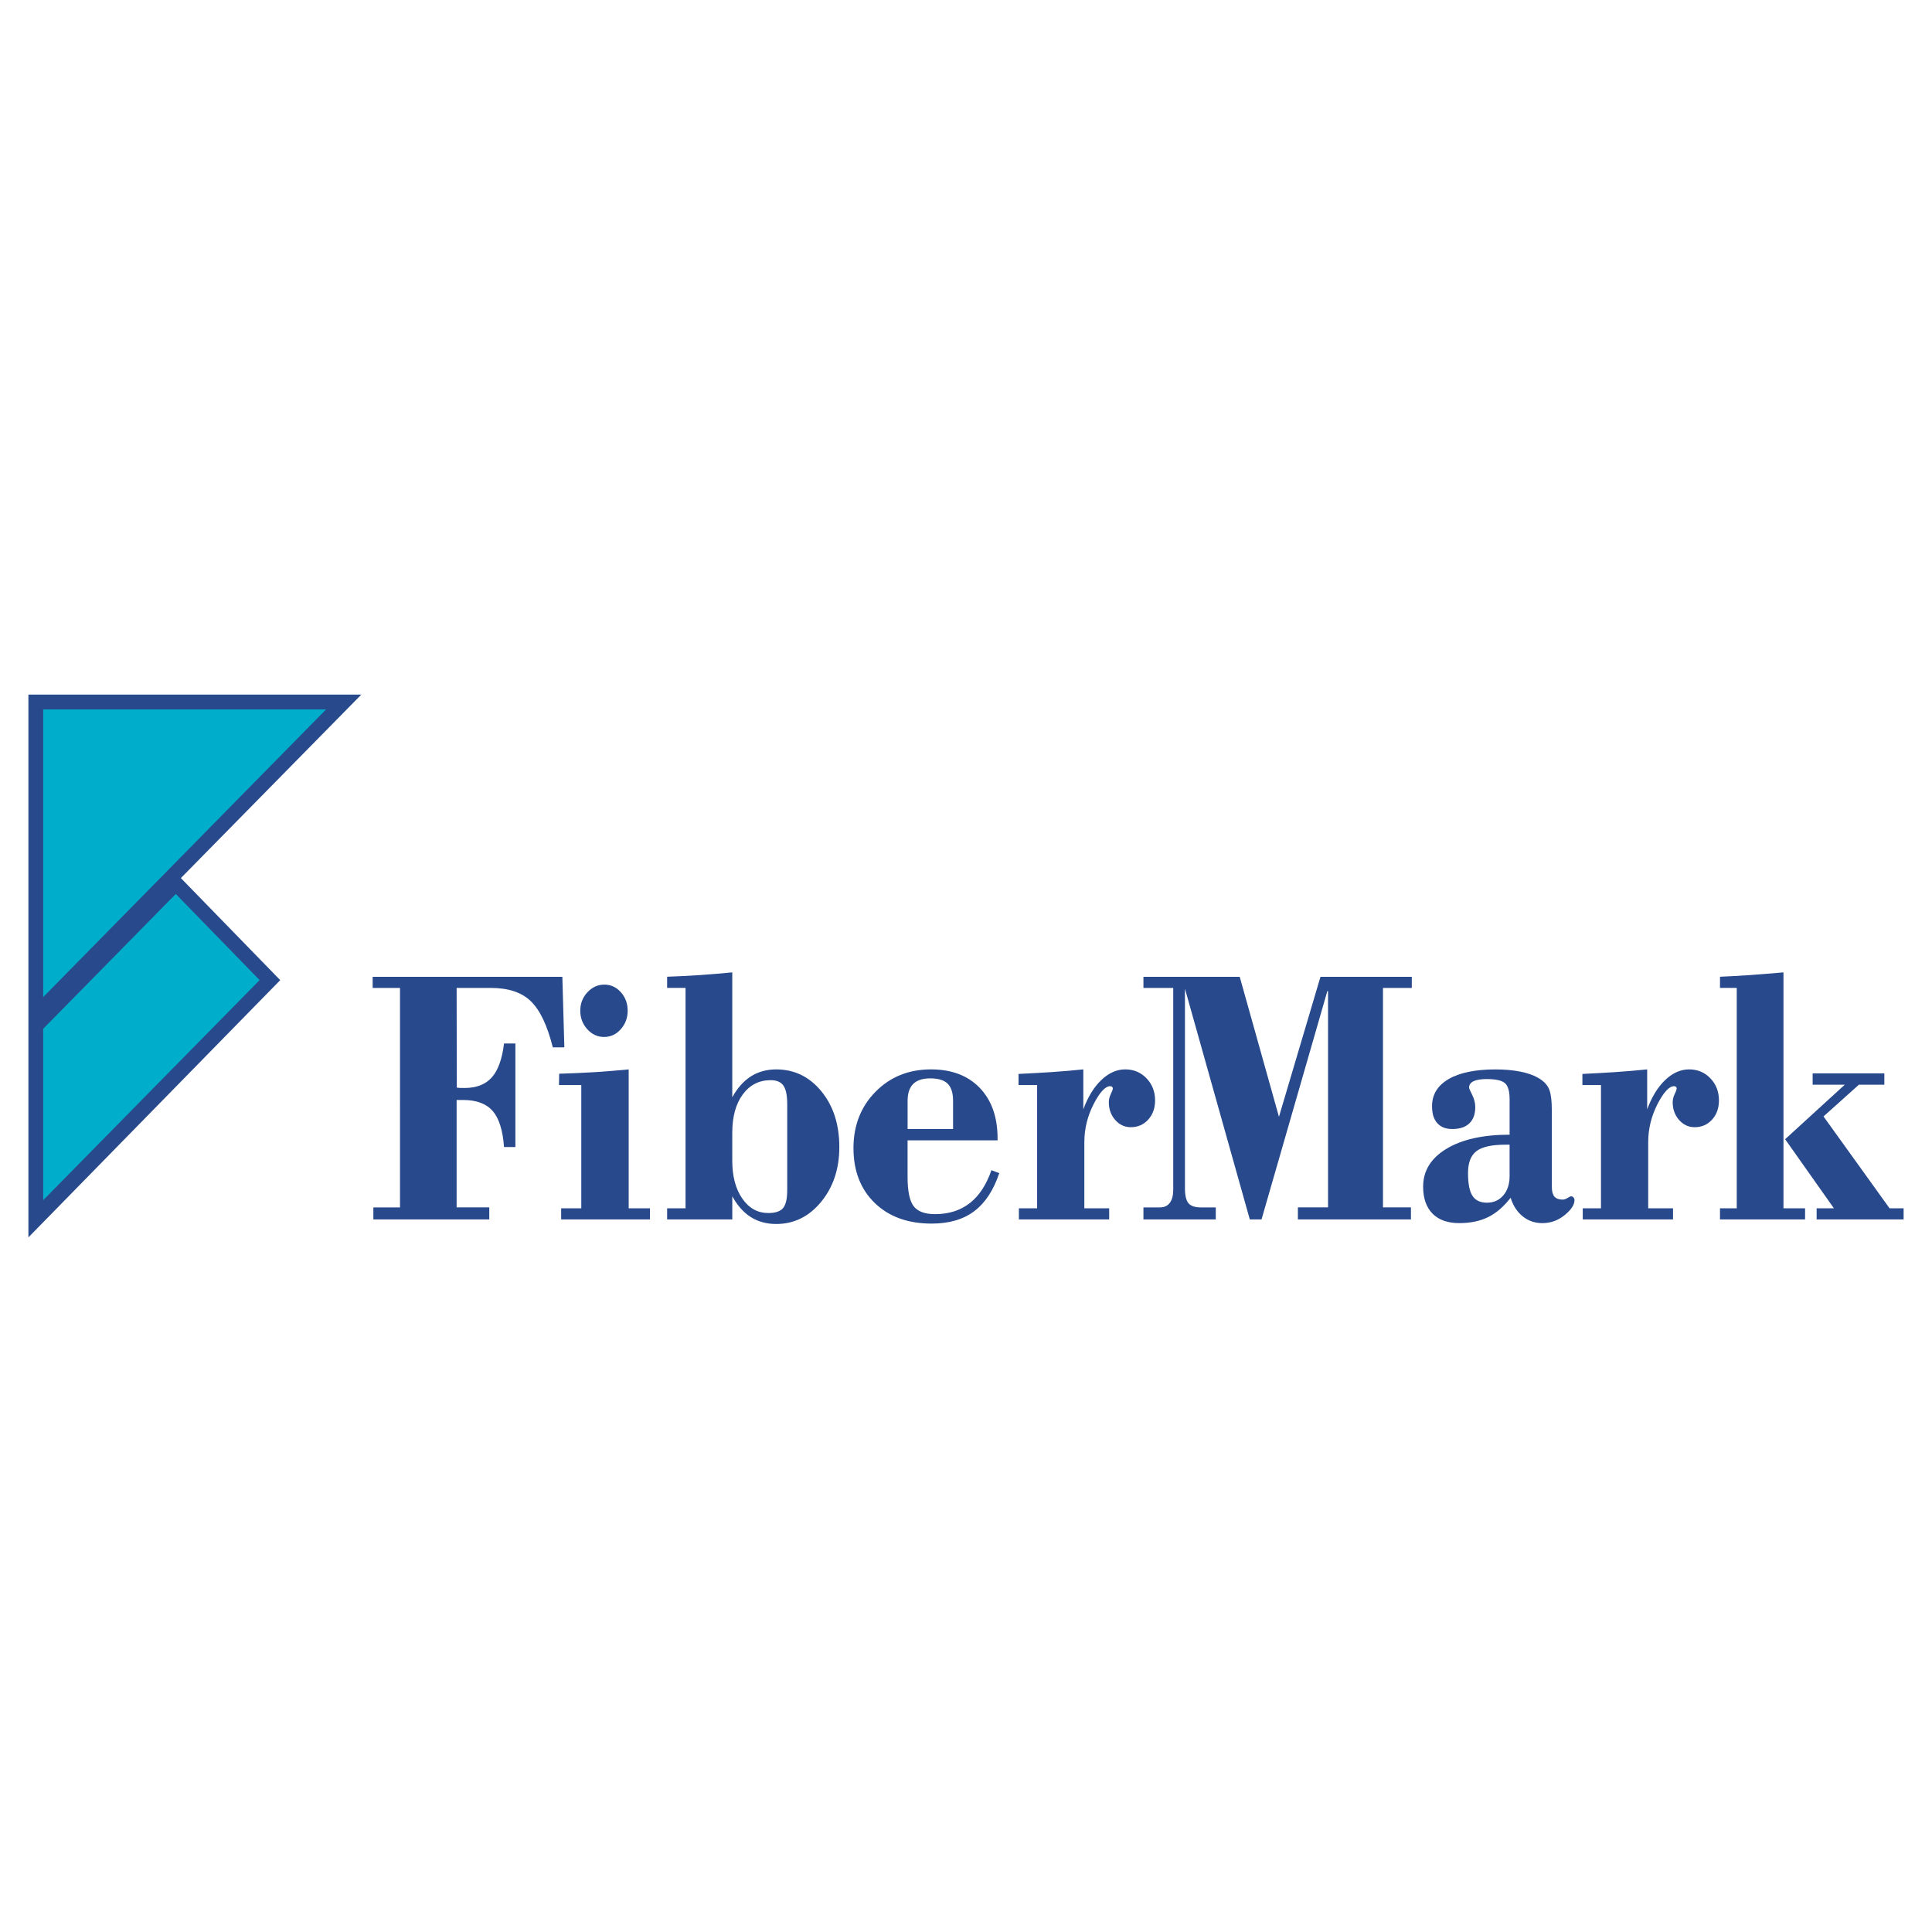 <?xml version="1.0" encoding="utf-8"?>
<!-- Generator: Adobe Illustrator 13.0.0, SVG Export Plug-In . SVG Version: 6.00 Build 14948)  -->
<!DOCTYPE svg PUBLIC "-//W3C//DTD SVG 1.0//EN" "http://www.w3.org/TR/2001/REC-SVG-20010904/DTD/svg10.dtd">
<svg version="1.0" id="Layer_1" xmlns="http://www.w3.org/2000/svg" xmlns:xlink="http://www.w3.org/1999/xlink" x="0px" y="0px"
	 width="192.756px" height="192.756px" viewBox="0 0 192.756 192.756" enable-background="new 0 0 192.756 192.756"
	 xml:space="preserve">
<g>
	<polygon fill-rule="evenodd" clip-rule="evenodd" fill="#FFFFFF" points="0,0 192.756,0 192.756,192.756 0,192.756 0,0 	"/>
	<path fill="#284A8C" d="M2.834,69.302h33.213l-1.232,1.253l-16.769,17.05l0.021,0.022l9.39,9.647l0.501,0.516l-0.504,0.514
		l-24.62,25.148C2.834,105.607,2.834,87.317,2.834,69.302L2.834,69.302z"/>
	<path fill-rule="evenodd" clip-rule="evenodd" fill="#284A8C" d="M37.25,121.662v-1.199h2.659V98.566h-2.728v-1.111h18.925
		l0.2,7.041h-1.152c-0.548-2.186-1.278-3.719-2.191-4.602c-0.913-0.887-2.242-1.328-3.982-1.328h-3.423l0.017,9.945
		c0.08,0.014,0.177,0.025,0.291,0.031c0.12,0.006,0.279,0.006,0.479,0.006c1.192,0,2.099-0.354,2.721-1.055
		c0.627-0.701,1.033-1.832,1.221-3.383h1.135v10.33h-1.135c-0.12-1.676-0.502-2.875-1.135-3.602
		c-0.64-0.727-1.615-1.092-2.944-1.092h-0.65v10.715h3.258v1.199H37.25L37.25,121.662z"/>
	<path fill-rule="evenodd" clip-rule="evenodd" fill="#284A8C" d="M57.893,100.838c0-0.713,0.239-1.328,0.713-1.838
		c0.474-0.508,1.039-0.764,1.695-0.764c0.645,0,1.192,0.256,1.643,0.758c0.451,0.504,0.679,1.117,0.679,1.844
		c0,0.715-0.228,1.33-0.685,1.844c-0.457,0.516-1.016,0.777-1.671,0.777c-0.656,0-1.215-0.262-1.678-0.777
		C58.127,102.168,57.893,101.553,57.893,100.838L57.893,100.838z M55.987,121.662v-1.111h2.008v-12.293h-2.225l0.017-1.131
		c1.238-0.037,2.43-0.092,3.583-0.16c1.158-0.074,2.276-0.168,3.355-0.273v13.857h2.123v1.111H55.987L55.987,121.662z"/>
	<path fill-rule="evenodd" clip-rule="evenodd" fill="#284A8C" d="M73.058,115.807c0,1.559,0.337,2.82,1.004,3.781
		c0.667,0.957,1.529,1.436,2.59,1.436c0.702,0,1.193-0.162,1.472-0.492c0.28-0.328,0.417-0.93,0.417-1.818v-8.523
		c0-0.889-0.125-1.516-0.376-1.875c-0.251-0.367-0.679-0.547-1.278-0.547c-1.158,0-2.088,0.479-2.785,1.428
		c-0.696,0.949-1.044,2.229-1.044,3.824V115.807L73.058,115.807z M66.56,121.662v-1.111h1.837v-21.99H66.56v-1.111
		c1.056-0.037,2.128-0.094,3.207-0.162c1.084-0.074,2.179-0.168,3.292-0.273v12.461c0.514-0.932,1.135-1.627,1.866-2.092
		c0.73-0.459,1.569-0.689,2.516-0.689c1.814,0,3.32,0.732,4.513,2.191c1.192,1.459,1.786,3.316,1.786,5.557
		c0,2.166-0.605,3.992-1.814,5.463c-1.209,1.473-2.704,2.211-4.484,2.211c-0.958,0-1.803-0.23-2.527-0.684s-1.341-1.148-1.854-2.078
		v2.309H66.56L66.56,121.662z"/>
	<path fill-rule="evenodd" clip-rule="evenodd" fill="#284A8C" d="M90.551,112.641h4.536v-2.818c0-0.789-0.183-1.354-0.542-1.707
		c-0.365-0.354-0.941-0.527-1.734-0.527c-0.759,0-1.324,0.186-1.7,0.553c-0.371,0.371-0.559,0.93-0.559,1.682V112.641
		L90.551,112.641z M98.915,116.752l0.782,0.291c-0.57,1.707-1.404,2.975-2.5,3.799c-1.095,0.826-2.51,1.236-4.239,1.236
		c-2.374,0-4.268-0.684-5.683-2.055c-1.415-1.373-2.123-3.197-2.123-5.477c0-2.254,0.73-4.129,2.197-5.619
		c1.466-1.49,3.314-2.234,5.545-2.234c2.048,0,3.669,0.615,4.855,1.844c1.188,1.236,1.78,2.918,1.78,5.055v0.18h-8.98v3.65
		c0,1.422,0.205,2.396,0.61,2.924c0.405,0.527,1.118,0.789,2.134,0.789c1.37,0,2.522-0.367,3.463-1.1
		C97.694,119.303,98.413,118.203,98.915,116.752L98.915,116.752z"/>
	<path fill-rule="evenodd" clip-rule="evenodd" fill="#284A8C" d="M101.654,121.662v-1.111h1.819v-12.293h-1.854v-1.111
		c1.078-0.049,2.156-0.111,3.234-0.18c1.073-0.074,2.151-0.162,3.229-0.273v3.986c0.462-1.248,1.062-2.229,1.803-2.932
		c0.736-0.701,1.535-1.055,2.38-1.055c0.85,0,1.558,0.299,2.128,0.895c0.564,0.59,0.85,1.328,0.85,2.197
		c0,0.775-0.228,1.416-0.685,1.918c-0.456,0.504-1.038,0.758-1.74,0.758c-0.61,0-1.13-0.242-1.558-0.727
		c-0.422-0.484-0.633-1.074-0.633-1.764c0-0.266,0.068-0.539,0.199-0.818c0.137-0.279,0.2-0.467,0.2-0.564
		c0-0.062-0.023-0.113-0.074-0.156c-0.052-0.043-0.114-0.062-0.188-0.062c-0.49,0-1.044,0.604-1.66,1.801
		c-0.61,1.199-0.919,2.459-0.919,3.781v6.6h2.477v1.111H101.654L101.654,121.662z"/>
	<path fill-rule="evenodd" clip-rule="evenodd" fill="#284A8C" d="M114.081,121.662v-1.199h1.637c0.434,0,0.765-0.148,0.993-0.453
		c0.229-0.303,0.342-0.744,0.342-1.328V98.566h-2.972v-1.111h9.607l3.914,13.969l4.143-13.969h9.111v1.111h-2.876v21.896h2.79v1.199
		h-11.279v-1.199h3.007V98.877h-0.068l-6.567,22.785h-1.17l-6.47-23.021v19.93c0,0.707,0.12,1.197,0.354,1.479
		c0.234,0.279,0.65,0.414,1.25,0.414h1.472v1.199H114.081L114.081,121.662z"/>
	<path fill-rule="evenodd" clip-rule="evenodd" fill="#284A8C" d="M150.716,119.502c-0.685,0.881-1.427,1.527-2.237,1.924
		c-0.804,0.404-1.773,0.604-2.897,0.604c-1.147,0-2.037-0.318-2.659-0.945c-0.622-0.633-0.936-1.527-0.936-2.693
		c0-1.578,0.775-2.838,2.322-3.775c1.552-0.938,3.651-1.408,6.305-1.408v-3.533c0-0.814-0.16-1.354-0.479-1.621
		c-0.313-0.268-0.919-0.396-1.814-0.396c-0.576,0-1.016,0.074-1.312,0.217c-0.297,0.148-0.439,0.359-0.439,0.639
		c0,0.068,0.103,0.311,0.309,0.715c0.205,0.41,0.308,0.818,0.308,1.229c0,0.709-0.199,1.248-0.593,1.621
		c-0.394,0.379-0.965,0.564-1.695,0.564c-0.649,0-1.146-0.191-1.5-0.584c-0.348-0.385-0.525-0.949-0.525-1.688
		c0-1.168,0.554-2.068,1.655-2.713c1.101-0.641,2.664-0.963,4.684-0.963c0.891,0,1.694,0.068,2.419,0.211
		c0.726,0.137,1.324,0.342,1.792,0.609c0.525,0.291,0.891,0.645,1.096,1.074c0.205,0.422,0.308,1.191,0.308,2.309v7.531
		c0,0.434,0.086,0.75,0.257,0.955c0.177,0.199,0.445,0.299,0.816,0.299c0.153,0,0.319-0.057,0.49-0.162
		c0.177-0.111,0.297-0.166,0.359-0.166c0.092,0,0.171,0.037,0.234,0.111c0.068,0.074,0.103,0.16,0.103,0.273
		c0,0.459-0.325,0.955-0.976,1.488c-0.656,0.535-1.398,0.803-2.236,0.803c-0.742,0-1.398-0.225-1.951-0.672
		C151.36,120.904,150.961,120.289,150.716,119.502L150.716,119.502z M150.613,114.205h-0.399c-1.387,0-2.356,0.219-2.91,0.646
		c-0.56,0.428-0.839,1.16-0.839,2.191c0,1.055,0.148,1.812,0.445,2.266c0.291,0.453,0.775,0.684,1.443,0.684
		c0.673,0,1.215-0.242,1.632-0.727c0.416-0.484,0.628-1.131,0.628-1.932V114.205L150.613,114.205z"/>
	<path fill-rule="evenodd" clip-rule="evenodd" fill="#284A8C" d="M157.91,121.662v-1.111h1.82v-12.293h-1.854v-1.111
		c1.078-0.049,2.156-0.111,3.234-0.18c1.073-0.074,2.151-0.162,3.229-0.273v3.986c0.463-1.248,1.062-2.229,1.803-2.932
		c0.736-0.701,1.535-1.055,2.38-1.055c0.85,0,1.558,0.299,2.128,0.895c0.564,0.59,0.85,1.328,0.85,2.197
		c0,0.775-0.228,1.416-0.685,1.918c-0.456,0.504-1.038,0.758-1.74,0.758c-0.61,0-1.129-0.242-1.558-0.727
		c-0.422-0.484-0.633-1.074-0.633-1.764c0-0.266,0.068-0.539,0.199-0.818c0.138-0.279,0.2-0.467,0.2-0.564
		c0-0.062-0.022-0.113-0.074-0.156s-0.114-0.062-0.188-0.062c-0.49,0-1.044,0.604-1.66,1.801c-0.61,1.199-0.919,2.459-0.919,3.781
		v6.6h2.477v1.111H157.91L157.91,121.662z"/>
	<path fill-rule="evenodd" clip-rule="evenodd" fill="#284A8C" d="M178.102,113.66l5.951-5.439h-3.206v-1.131h7.154v1.131h-2.539
		l-3.531,3.166l6.59,9.164h1.403v1.111h-8.678v-1.111h1.723L178.102,113.66L178.102,113.66z M171.604,120.551h1.672v-21.99h-1.672
		v-1.111c0.901-0.037,1.877-0.094,2.927-0.162c1.044-0.074,2.18-0.168,3.406-0.273v23.537h2.156v1.111h-8.489V120.551
		L171.604,120.551z"/>
	<path fill="#00AECB" d="M4.31,70.778v28.699l28.224-28.699H4.31L4.31,70.778z M4.31,102.643v17.098l21.591-21.955l-8.363-8.593
		L4.31,102.643L4.31,102.643z"/>
</g>
</svg>
